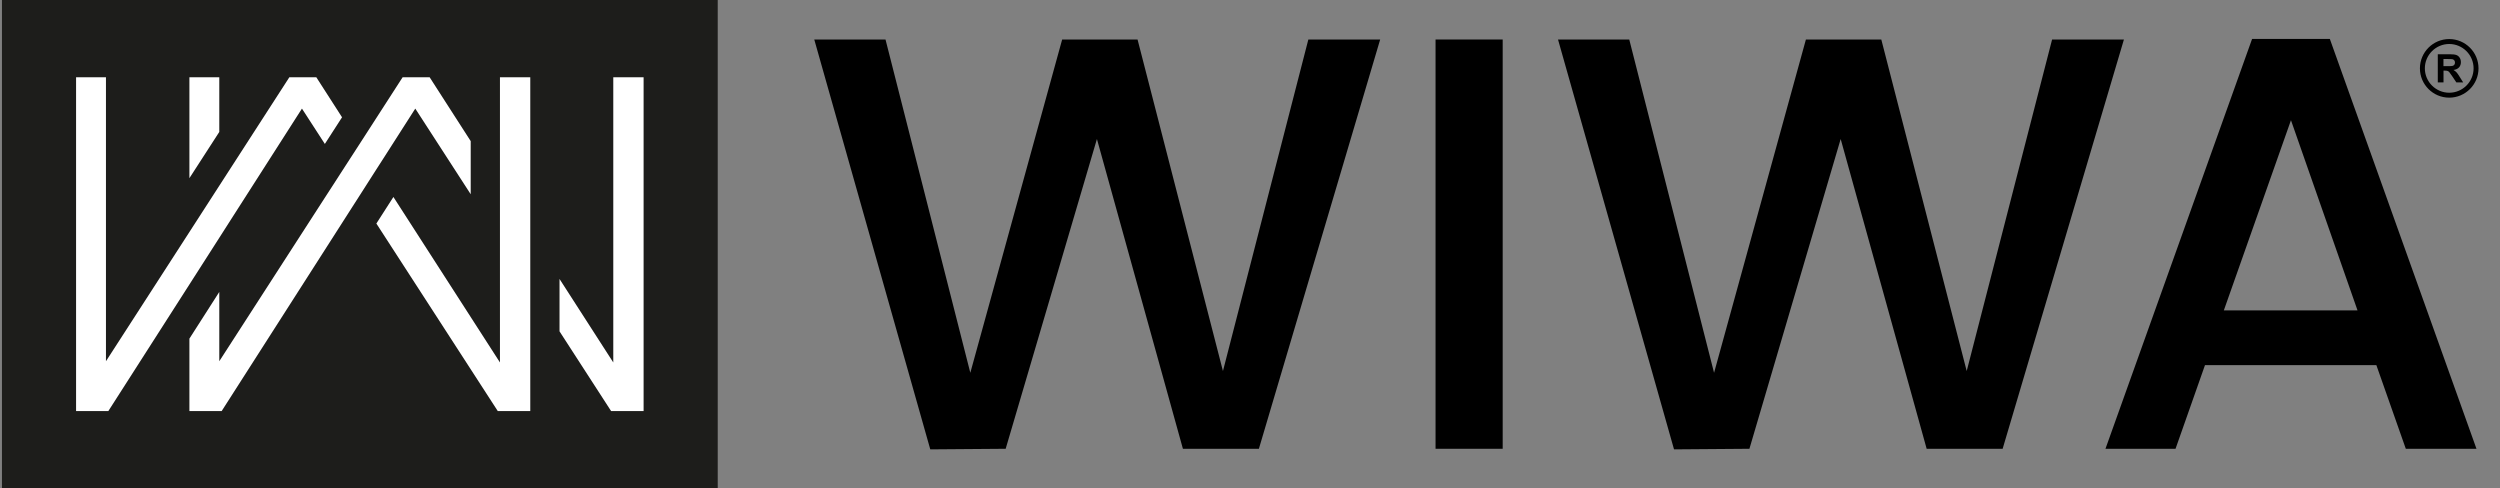 <svg viewBox="0 0 512 100" xmlns="http://www.w3.org/2000/svg" data-name="Livello 1" id="Livello_1">
  <rect x="0" y="0" width="512" height="100" fill="#808080" stroke="none"/>
  <defs>
    <style>
      .cls-1 {
        fill: #1d1d1b;
      }

      .cls-1, .cls-2, .cls-3 {
        stroke-width: 0px;
      }

      .cls-2 {
        fill: #000;
      }

      .cls-3 {
        fill: #fff;
      }
    </style>
  </defs>
  <g>
    <g>
      <rect height="100" width="146.59" x=".4" class="cls-1"></rect>
      <g>
        <polygon points="77.08 45.78 101.94 84.18 108.6 84.18 108.6 69.63 108.6 64.12 108.6 58.62 108.6 47.84 108.6 42.32 108.6 36.79 108.6 15.82 102.39 15.82 102.39 27.14 102.39 32.66 102.39 38.18 102.39 49.02 102.39 54.52 102.39 60.02 102.39 74.23 80.57 40.34 77.08 45.78" class="cls-3"></polygon>
        <polygon points="22.19 84.18 32.81 67.6 35.8 62.93 38.79 58.26 44.91 48.7 47.9 44.02 50.89 39.35 61.84 22.24 66.53 29.48 70.05 24.02 64.78 15.82 59.26 15.82 50.89 28.78 47.9 33.41 44.91 38.04 38.79 47.52 35.8 52.15 32.81 56.78 21.7 73.98 21.7 15.82 15.58 15.82 15.58 84.18 22.19 84.18" class="cls-3"></polygon>
        <polygon points="44.91 15.82 38.79 15.82 38.79 36.49 44.91 27.02 44.91 15.82" class="cls-3"></polygon>
        <polygon points="131.81 84.18 131.81 15.82 125.6 15.82 125.6 74.23 114.59 57.13 114.59 67.86 125.15 84.18 131.81 84.18" class="cls-3"></polygon>
        <polygon points="66.53 40.49 44.91 73.98 44.91 59.79 38.79 69.35 38.79 84.18 45.4 84.18 69.97 45.8 71.74 43.03 73.51 40.27 77 34.81 78.78 32.04 80.55 29.27 85.05 22.24 96.4 39.78 96.4 28.9 87.99 15.82 82.46 15.82 77.17 24.02 75.39 26.78 73.61 29.54 70.09 34.98 68.31 37.74 66.53 40.49" class="cls-3"></polygon>
      </g>
    </g>
    <g>
      <path d="M282.66,8.09l-24.84,83.82h-15.56l-17.61-63.44-18.69,63.44-15.44.12-23.76-83.94h14.59l17.37,68.26,18.81-68.26h15.44l17.49,67.9,17.49-67.9h14.71Z" class="cls-2"></path>
      <path d="M307.75,8.09v83.82h-13.75V8.09h13.75Z" class="cls-2"></path>
      <path d="M434.98,8.09l-24.84,83.82h-15.56l-17.61-63.44-18.69,63.44-15.44.12-23.76-83.94h14.59l17.37,68.26,18.81-68.26h15.44l17.49,67.9,17.49-67.9h14.71Z" class="cls-2"></path>
      <path d="M486.68,74.78h-35.1l-6.03,17.13h-14.35l30.03-83.94h15.92l30.03,83.94h-14.47l-6.03-17.13ZM482.82,63.57l-13.63-38.95-13.75,38.95h27.38Z" class="cls-2"></path>
    </g>
  </g>
  <g>
    <path d="M499.26,16.89v-5.78h2.46c.62,0,1.07.05,1.35.16s.5.29.67.55.25.57.25.91c0,.43-.13.79-.38,1.07s-.64.46-1.14.53c.25.15.46.31.62.48s.39.49.66.94l.71,1.13h-1.4l-.84-1.26c-.3-.45-.5-.73-.61-.85s-.23-.2-.35-.24-.32-.07-.59-.07h-.24v2.41h-1.17ZM500.42,13.55h.86c.56,0,.91-.02,1.05-.07s.25-.13.33-.24.12-.26.12-.43c0-.19-.05-.35-.16-.47s-.25-.2-.44-.23c-.09-.01-.38-.02-.85-.02h-.91v1.47Z" class="cls-2"></path>
    <path d="M501.6,20c-3.31,0-6-2.69-6-6s2.69-6,6-6,6,2.69,6,6-2.69,6-6,6ZM501.6,9.01c-2.75,0-4.99,2.24-4.99,4.99s2.24,4.99,4.99,4.99,4.99-2.24,4.99-4.99-2.24-4.99-4.99-4.99Z" class="cls-2"></path>
  </g>
</svg>